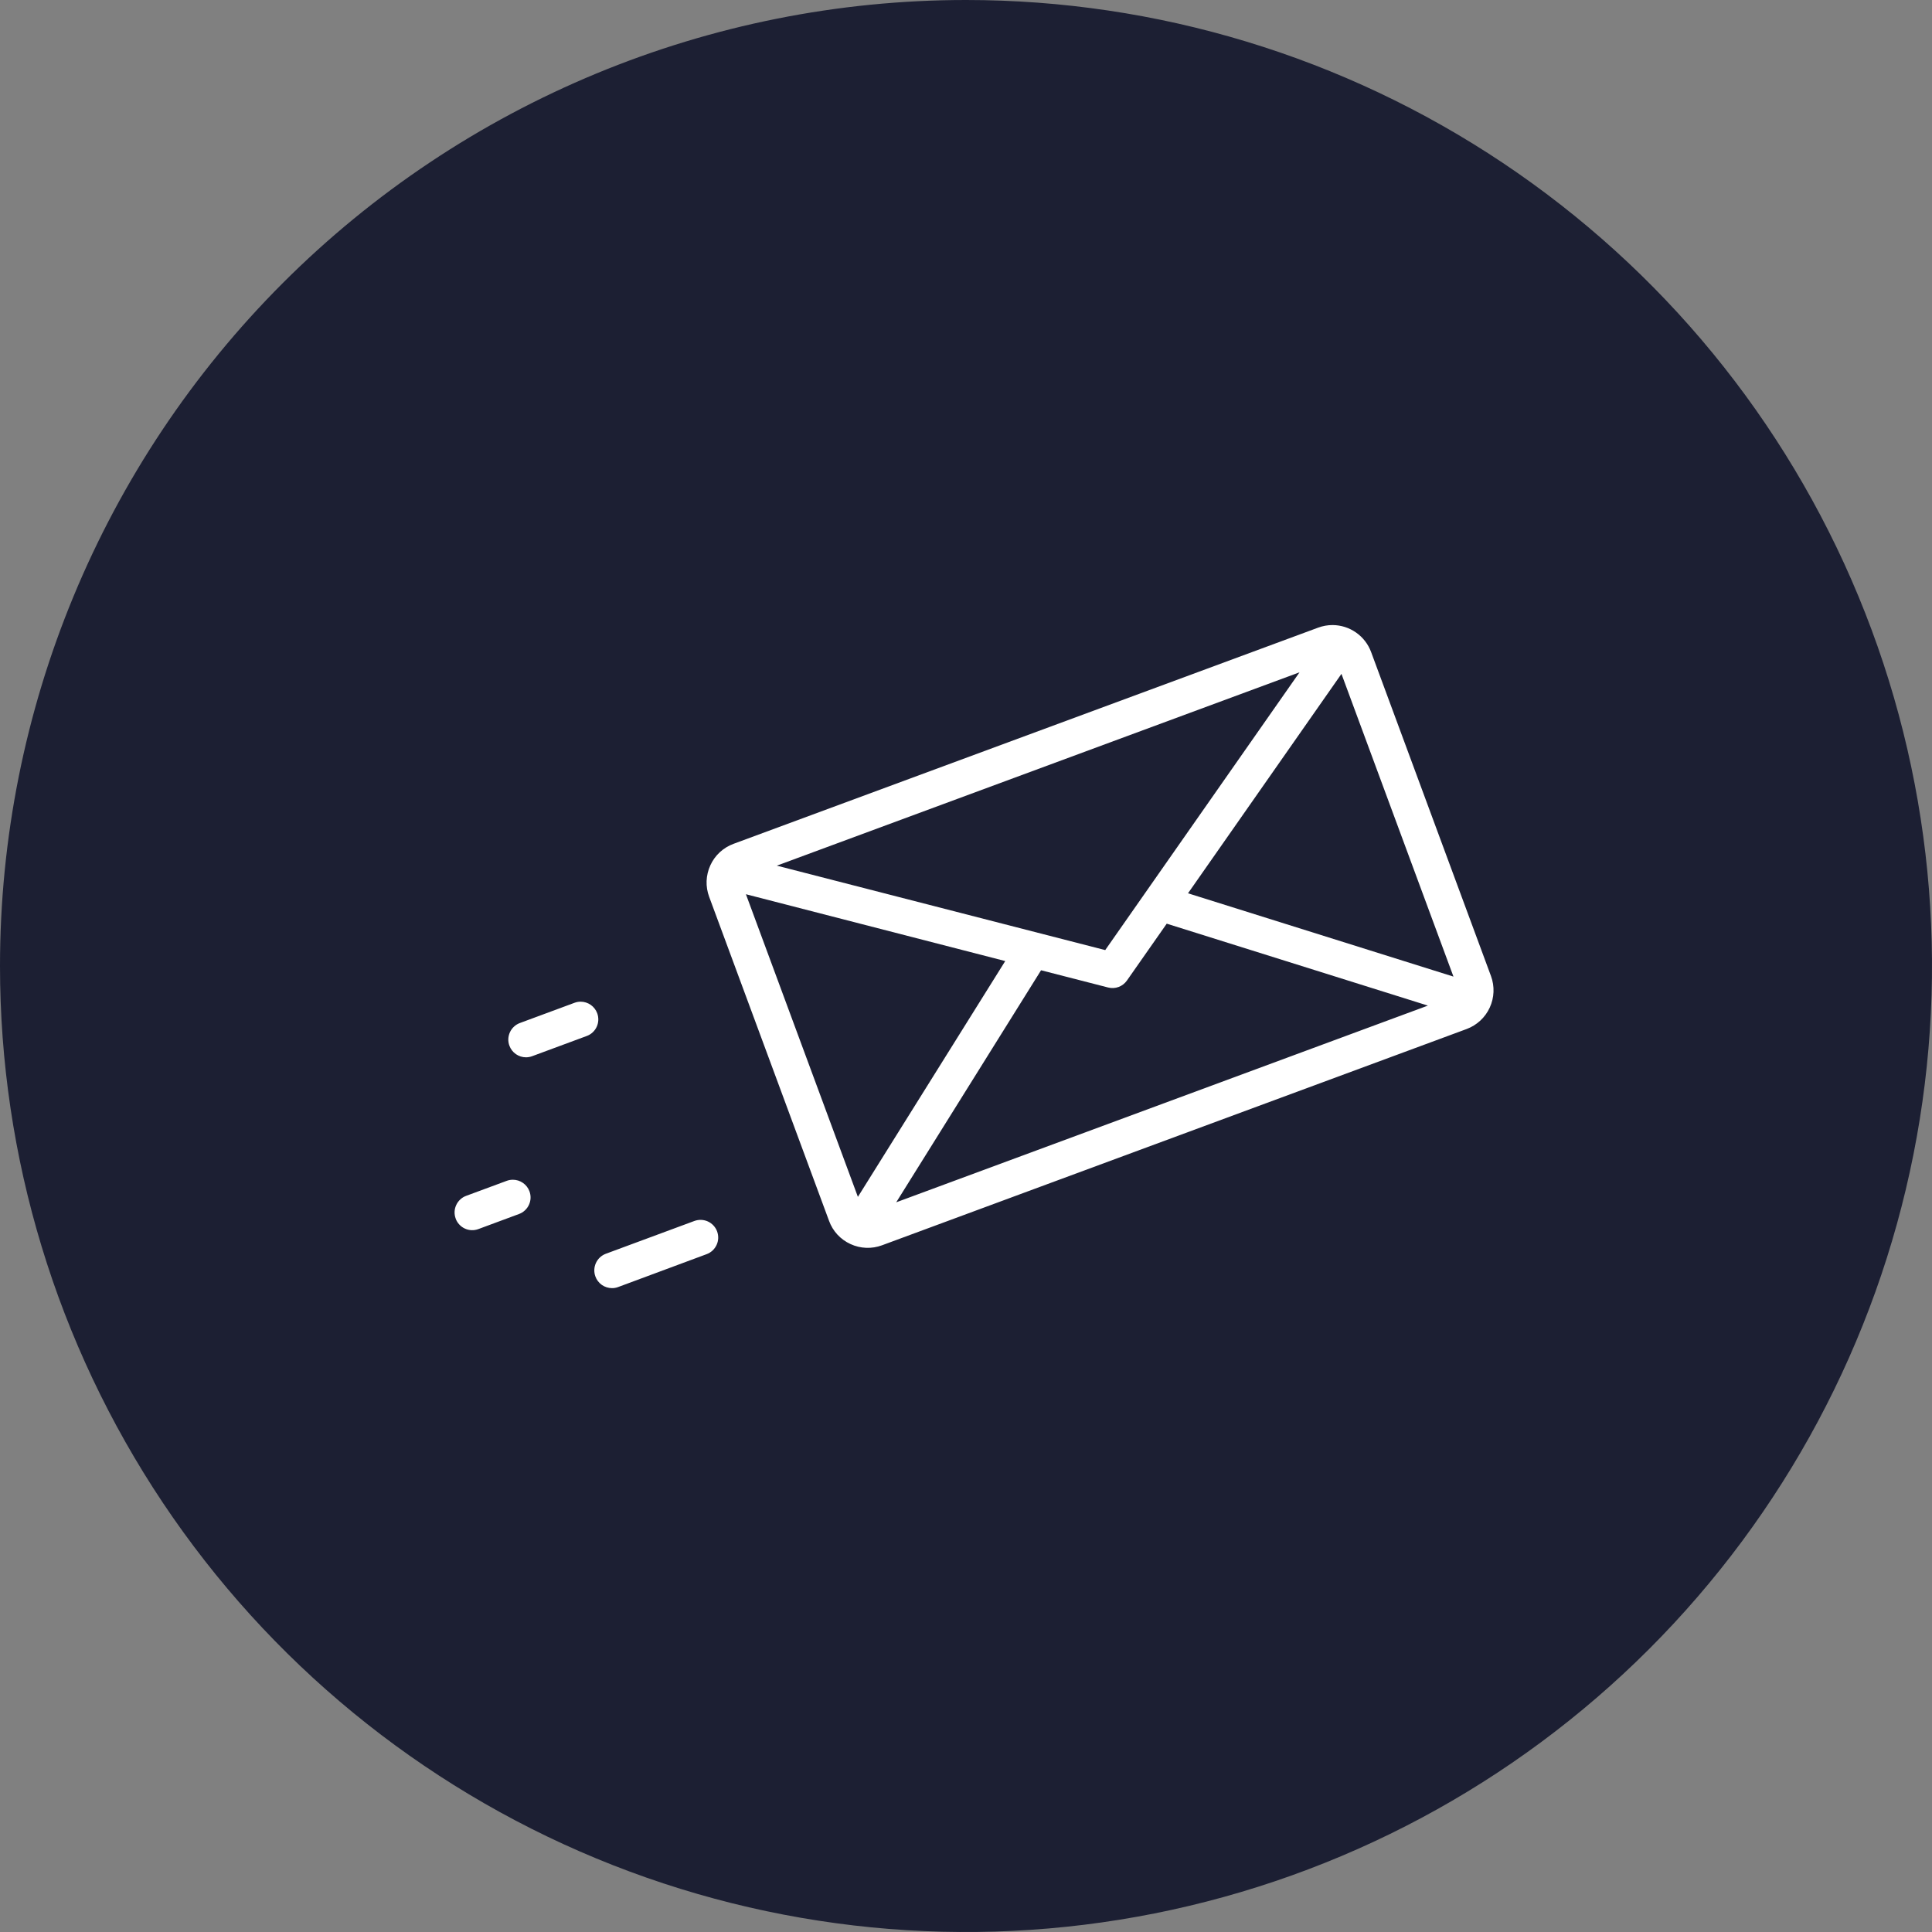 <svg width="68" height="68" viewBox="0 0 68 68" fill="none" xmlns="http://www.w3.org/2000/svg">
<rect x="0" y="0" width="68" height="68" fill="#808080" stroke="none"/>
<path d="M34 0C40.725 0 47.298 1.994 52.889 5.73C58.481 9.466 62.839 14.776 65.412 20.989C67.985 27.201 68.659 34.038 67.347 40.633C66.035 47.228 62.797 53.287 58.042 58.042C53.287 62.797 47.228 66.035 40.633 67.347C34.038 68.659 27.201 67.985 20.989 65.412C14.776 62.839 9.466 58.481 5.73 52.889C1.994 47.298 0 40.725 0 34C0 24.983 3.582 16.335 9.958 9.958C16.335 3.582 24.983 0 34 0Z" fill="#1C1F33"/>
<path d="M20.956 44.928C20.899 44.773 20.906 44.602 20.975 44.452C21.044 44.302 21.169 44.186 21.324 44.128L24.44 42.974C24.517 42.946 24.598 42.933 24.68 42.936C24.762 42.939 24.842 42.958 24.916 42.992C24.99 43.026 25.057 43.075 25.113 43.135C25.168 43.195 25.212 43.265 25.24 43.342C25.268 43.419 25.281 43.5 25.278 43.582C25.275 43.664 25.256 43.744 25.221 43.818C25.187 43.892 25.139 43.959 25.079 44.015C25.019 44.07 24.948 44.114 24.872 44.142L21.755 45.3C21.686 45.326 21.613 45.339 21.539 45.338C21.411 45.337 21.287 45.298 21.183 45.225C21.079 45.151 20.999 45.048 20.956 44.928ZM29.935 43.787C29.762 43.708 29.606 43.595 29.476 43.456C29.347 43.316 29.246 43.152 29.181 42.973L24.961 31.567C24.894 31.388 24.863 31.198 24.87 31.007C24.878 30.817 24.922 30.629 25.002 30.456C25.081 30.282 25.194 30.126 25.334 29.996C25.474 29.867 25.639 29.766 25.818 29.7L46.394 22.091C46.556 22.031 46.727 22 46.9 22C47.196 22.001 47.484 22.092 47.727 22.262C47.97 22.431 48.155 22.671 48.258 22.948L52.478 34.355C52.611 34.716 52.595 35.114 52.434 35.464C52.274 35.813 51.981 36.084 51.621 36.218L31.044 43.83C30.865 43.896 30.675 43.927 30.485 43.919C30.295 43.912 30.108 43.867 29.935 43.787ZM31.544 42.317L50.257 35.394L41.065 32.51L39.665 34.51C39.592 34.614 39.49 34.694 39.371 34.738C39.251 34.782 39.122 34.788 38.999 34.756L36.642 34.15L31.544 42.317ZM30.195 42.126L35.381 33.826L26.254 31.474L30.195 42.126ZM41.814 31.441L51.157 34.373L47.215 23.718L41.814 31.441ZM27.341 30.468L38.9 33.44L45.739 23.663L27.341 30.468ZM16.039 42.89C16.01 42.813 15.997 42.732 16 42.65C16.003 42.568 16.023 42.488 16.057 42.414C16.091 42.339 16.14 42.273 16.2 42.217C16.26 42.161 16.33 42.118 16.407 42.09L17.836 41.561C17.905 41.535 17.978 41.523 18.052 41.523C18.179 41.523 18.303 41.562 18.407 41.635C18.511 41.707 18.591 41.81 18.635 41.929C18.663 42.006 18.677 42.087 18.674 42.169C18.671 42.251 18.651 42.331 18.617 42.406C18.583 42.48 18.534 42.547 18.474 42.602C18.414 42.658 18.344 42.701 18.267 42.729L16.838 43.259C16.761 43.288 16.68 43.301 16.598 43.298C16.516 43.295 16.436 43.276 16.361 43.241C16.287 43.207 16.22 43.159 16.165 43.098C16.109 43.038 16.066 42.968 16.038 42.891L16.039 42.89ZM17.93 36.807C17.901 36.73 17.888 36.649 17.891 36.567C17.895 36.485 17.914 36.405 17.948 36.331C17.982 36.256 18.031 36.19 18.091 36.134C18.151 36.078 18.221 36.035 18.298 36.007L20.221 35.295C20.29 35.269 20.363 35.256 20.437 35.256C20.564 35.256 20.688 35.296 20.792 35.368C20.896 35.441 20.976 35.544 21.02 35.663C21.048 35.74 21.061 35.821 21.058 35.903C21.055 35.985 21.036 36.065 21.002 36.139C20.968 36.214 20.919 36.281 20.859 36.336C20.799 36.392 20.729 36.435 20.652 36.463L18.729 37.175C18.66 37.2 18.587 37.214 18.513 37.214C18.386 37.214 18.262 37.174 18.158 37.102C18.053 37.029 17.974 36.926 17.93 36.807Z" fill="white"/>
</svg>

